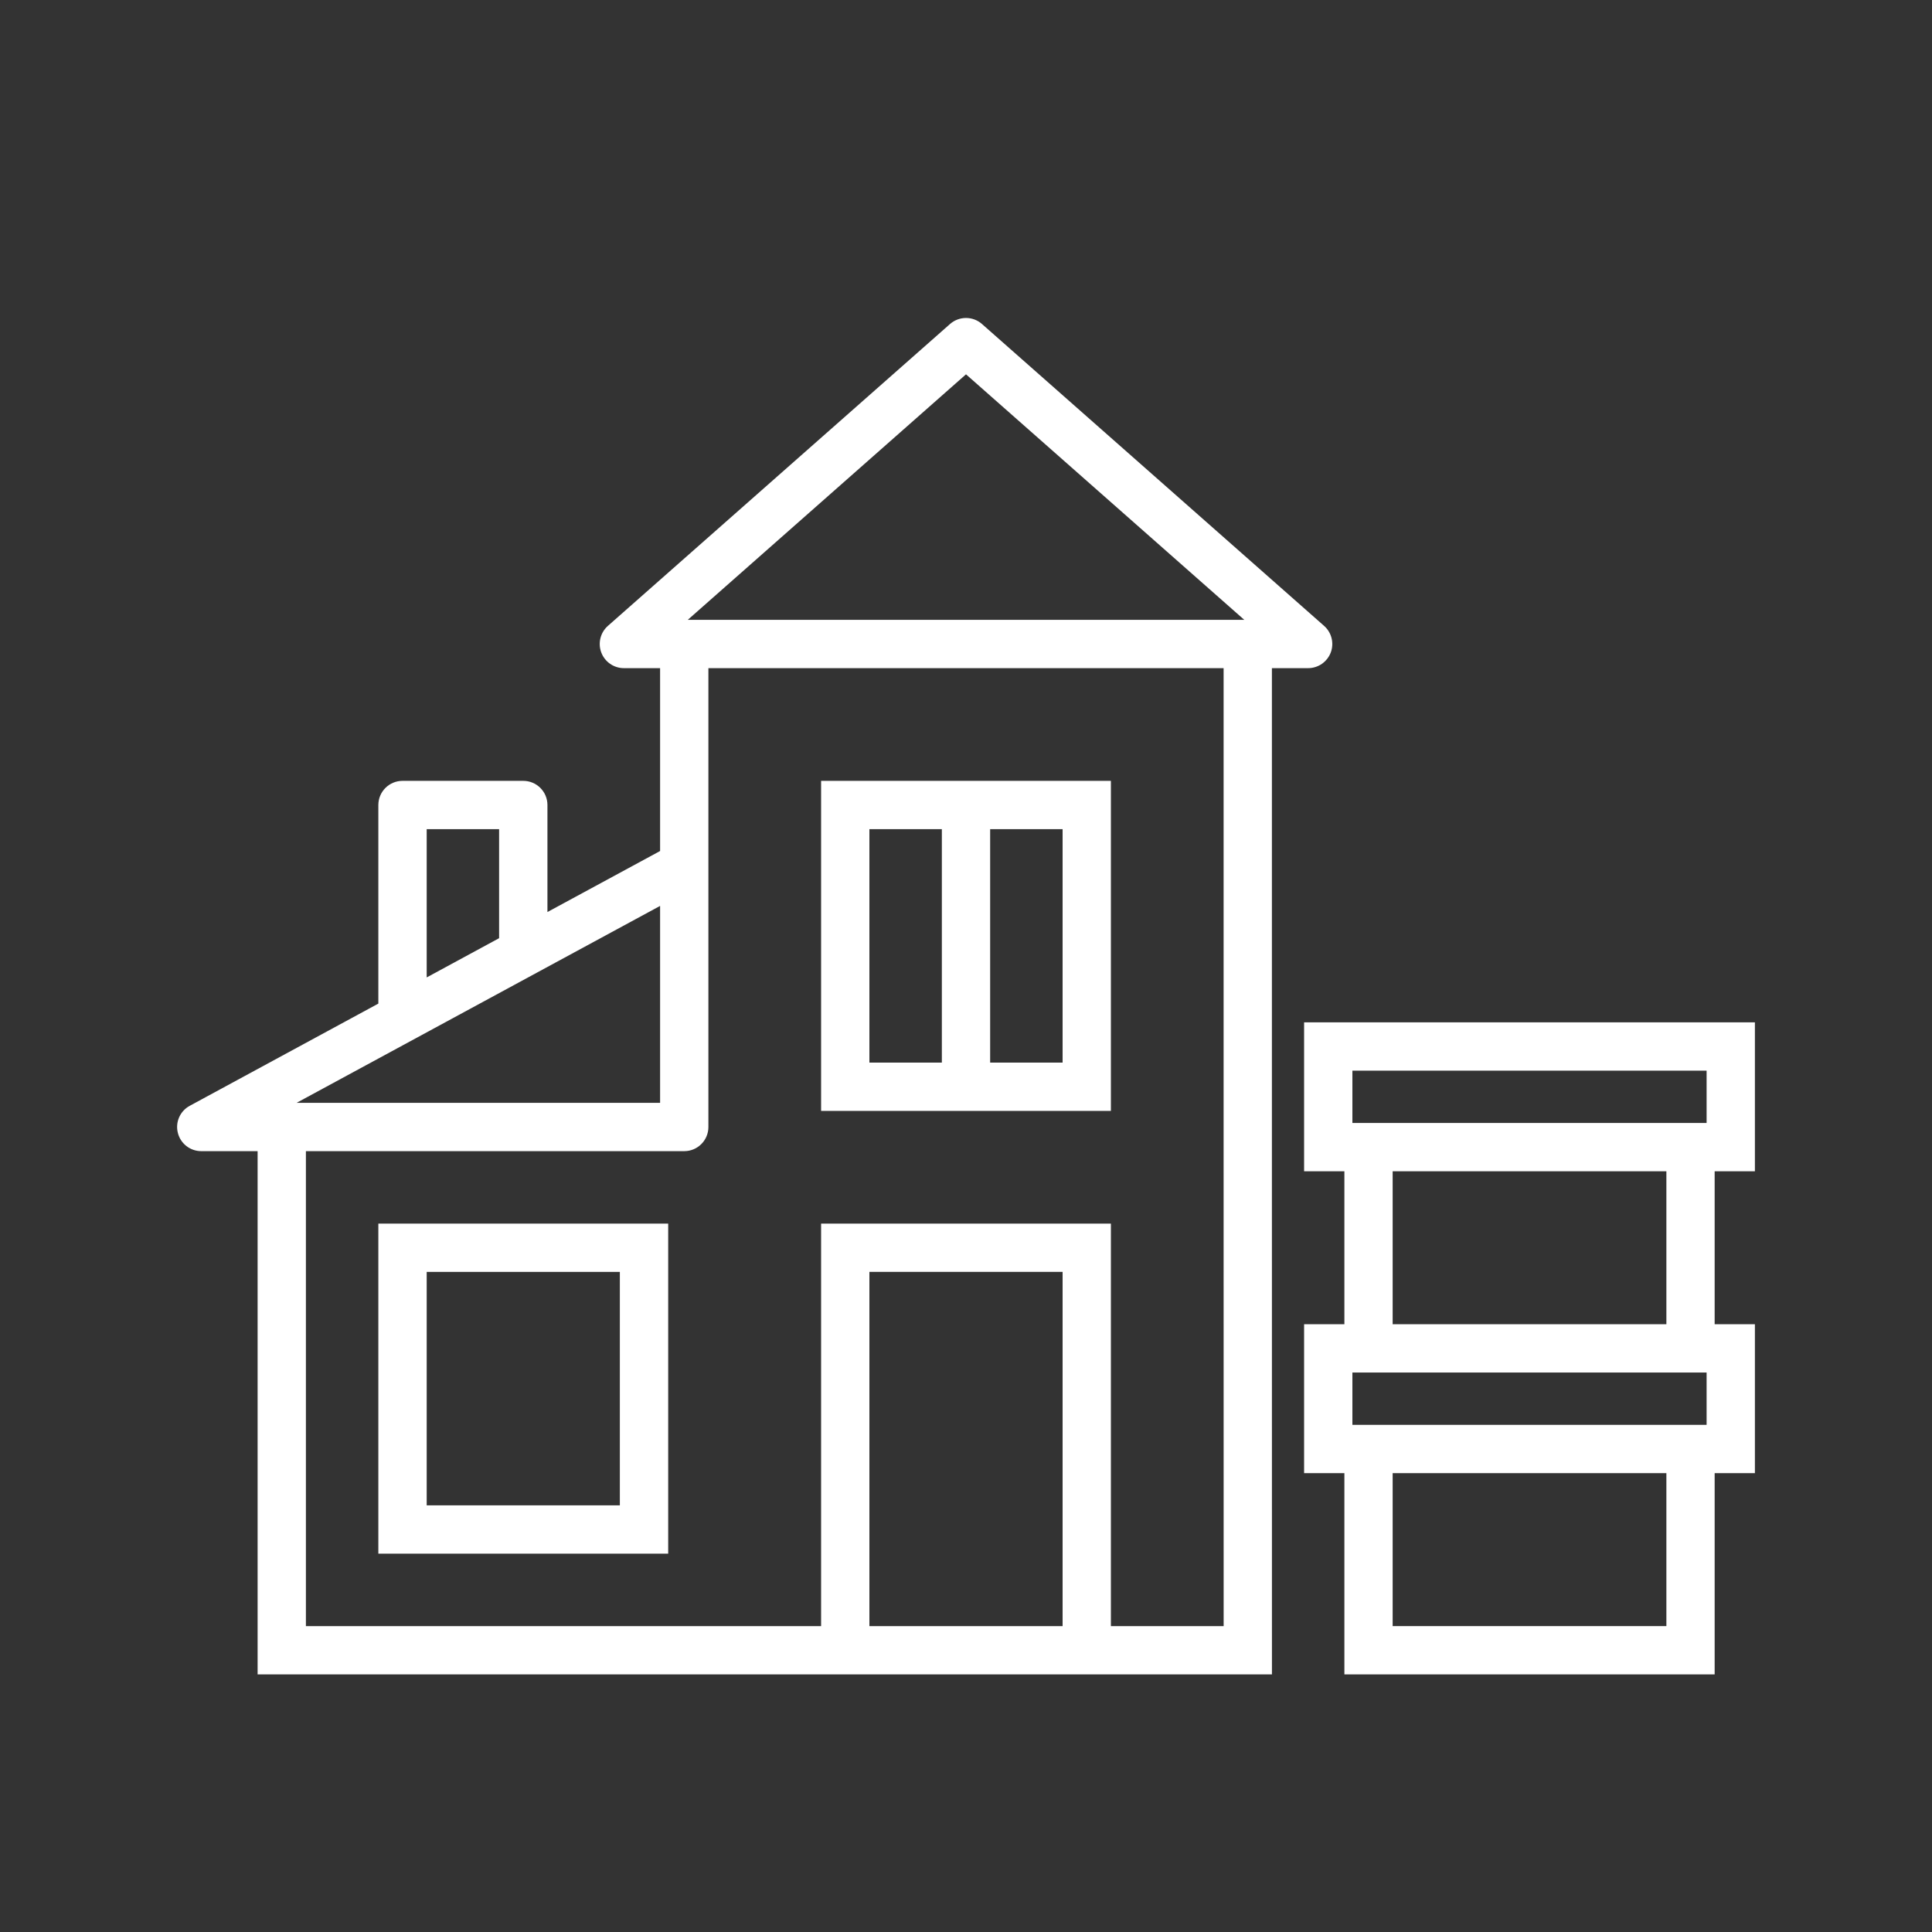 <svg width="48" height="48" viewBox="0 0 48 48" fill="none" xmlns="http://www.w3.org/2000/svg">
<rect x="0" y="0" width="48" height="48" fill="#333333" stroke="none"/>
<path fill-rule="evenodd" clip-rule="evenodd" d="M23.603 8.05C23.83 7.85 24.171 7.85 24.397 8.05L32.897 15.55C33.084 15.715 33.15 15.979 33.062 16.212C32.973 16.445 32.75 16.6 32.5 16.6H31.6V27.25H30.4V16.6H17.6V21.492L17.6 21.5V28C17.6 28.331 17.332 28.6 17 28.6H7.6V40.4H20.4V30.4H27.6V40.4H30.401L30.4 27.25H31.6L31.601 41.6H6.4V28.6H5C4.726 28.6 4.486 28.414 4.419 28.147C4.351 27.881 4.473 27.603 4.715 27.473L9.4 24.934V20C9.4 19.669 9.669 19.4 10.001 19.4H13.001C13.332 19.4 13.601 19.669 13.601 20V22.659L16.4 21.143V16.6H15.5C15.251 16.6 15.027 16.445 14.939 16.212C14.851 15.979 14.916 15.715 15.103 15.55L23.603 8.05ZM12.4 23.309L10.601 24.284V20.6H12.4V23.309ZM24 9.3L30.914 15.4H17.087L24 9.3ZM16.4 22.507L7.368 27.4H16.4V22.507ZM21.6 40.4V31.6H26.4V40.4H21.6Z" fill="white"/>
<path fill-rule="evenodd" clip-rule="evenodd" d="M9.4 30.4H16.601V38.6H9.4V30.4ZM10.601 31.6V37.4H15.4V31.6H10.601Z" fill="white"/>
<path fill-rule="evenodd" clip-rule="evenodd" d="M20.4 19.4V27.6H27.6V19.4H20.4ZM23.4 20.6H21.6V26.4H23.4V20.6ZM24.6 26.4V20.6H26.4V26.4H24.6Z" fill="white"/>
<path fill-rule="evenodd" clip-rule="evenodd" d="M43.6 36.6H42.6V41.6H33.401V36.6H32.4V32.9H33.401V29.1H32.4V25.4H43.6V29.1H42.6V32.9H43.6V36.6ZM33.6 34.1H42.4V35.4H33.6V34.1ZM41.401 32.9V29.1H34.6V32.9H41.401ZM34.6 40.4V36.6H41.401V40.4H34.6ZM33.6 26.6V27.9H42.4V26.6H33.6Z" fill="white"/>
</svg>
